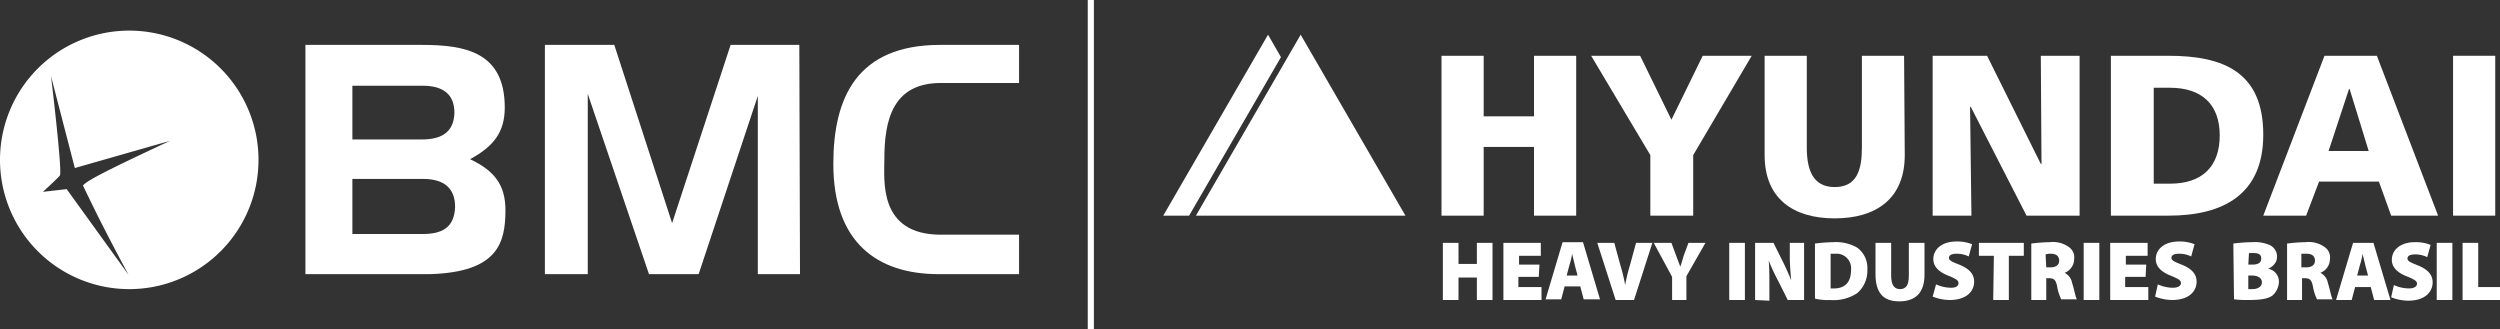 <?xml version="1.0" encoding="UTF-8"?> <svg xmlns="http://www.w3.org/2000/svg" viewBox="0 0 367.5 48.4"><rect x="0" y="0" width="367.5" height="48.4" fill="#333333" stroke="none"/><defs><style>.cls-1,.cls-2{fill:#fff;}.cls-1{fill-rule:evenodd;}</style></defs><g id="Camada_2" data-name="Camada 2"><g id="Camada_1-2" data-name="Camada 1"><path class="cls-1" d="M74.3,30.9c0,4.9-1.2,9.1-11.1,9.4H44.9V6.6H62c6.3,0,12.2,1,12.2,9.2,0,3.6-1.6,5.7-5.1,7.6,3.6,1.7,5.2,3.8,5.2,7.5M66.8,16.6c0-2.7-1.6-4-4.7-4H51.8v7.9H62c2.7,0,4.7-.9,4.8-3.9m.1,13.8c0-2.7-1.6-4.1-4.7-4.1H51.8v8.1H62.1c2.7,0,4.7-.8,4.8-4"></path><path class="cls-1" d="M117.6,40.3h-6.2V14.1l-8.7,26.2H95.4l-9-26.5V40.3H80.1V6.6H90.3l8.5,26.2,8.6-26.2h10.1Z"></path><path class="cls-1" d="M149.8,40.3H138c-9.1,0-15.5-4.7-15.5-16.2,0-9.8,3.5-17.5,15.7-17.5h11.6v5.6H138.3c-7.1,0-8.3,5.5-8.3,11.2,0,3.1-.9,11.1,8.3,11.1h11.5Z"></path><path class="cls-1" d="M19,4.5a19,19,0,1,0,19,19,19,19,0,0,0-19-19M12.2,27.3c.1.1,2,4.4,6.7,13.1L9.8,27.8l-3.5.4s2.1-1.9,2.5-2.4S7.5,11.2,7.5,11.2L11,24.7l14-4c-7.7,3.6-12.5,5.9-12.8,6.6"></path><path class="cls-2" d="M211.9,8.2h6.2v8.9h7.4V8.2h6.2V31.7h-6.2V21.6h-7.4V31.7h-6.2Z"></path><path class="cls-2" d="M242.6,22.8,233.9,8.2h7.2l4.6,9.4,4.6-9.4h7.2l-8.6,14.6v8.9h-6.3Z"></path><path class="cls-2" d="M280,22.8c0,6.4-4.2,9.3-10.3,9.3s-10.3-2.9-10.3-9.3V8.2h6.2V21.7c0,3.1.8,5.8,4.1,5.8s4-2.6,4-5.8V8.2h6.2l.1,14.6"></path><path class="cls-2" d="M284.1,8.2h8L300,24.1h.1L300,8.2h5.7V31.7h-7.8l-8.2-16h-.1l.2,16h-5.7Z"></path><path class="cls-2" d="M310.3,31.7h8.5c8,0,13.9-3.1,13.9-11.9,0-9.1-5.7-11.6-13.9-11.6h-8.5V31.7m6.3-18.8H319c4.6,0,7.3,2.4,7.3,7S323.7,27,319,27h-2.4V12.9"></path><path class="cls-2" d="M332.7,31.7H339l1.9-5h8.8l1.8,5h6.9l-9-23.5h-7.7Zm15.5-9.5h-5.9l3-9.1h.1l2.8,9.1"></path><rect class="cls-2" x="360.6" y="8.2" width="6.2" height="23.5"></rect><path class="cls-2" d="M175.8,31.7,191.2,5.1l15.4,26.6Z"></path><path class="cls-2" d="M186.4,5.1,171,31.7h3.8L188.3,8.4Z"></path><path class="cls-2" d="M214.4,35.7v3.1h2.7V35.7h2.3v8.4h-2.3V40.8h-2.7v3.3h-2.3V35.7Z"></path><path class="cls-2" d="M226.2,40.7h-3v1.5h3.4v1.9H221V35.7h5.5v1.9h-3.2v1.3h3l-.1,1.8Z"></path><path class="cls-2" d="M230,42.1l-.5,1.9h-2.3l2.5-8.4h3l2.5,8.4h-2.4l-.5-1.9Zm1.9-1.6-.4-1.5c-.1-.5-.3-1.2-.4-1.7h0a10.46,10.46,0,0,1-.4,1.7l-.4,1.5Z"></path><path class="cls-2" d="M237.5,44.1l-2.7-8.4h2.5l.9,3.3a24.6,24.6,0,0,1,.7,2.9h0a24.6,24.6,0,0,1,.7-2.9l.9-3.3h2.4l-2.7,8.4Z"></path><path class="cls-2" d="M245.8,44.1V40.7l-2.7-5h2.6l.7,1.9c.2.6.4,1,.6,1.6h0c.2-.5.3-1,.5-1.6l.7-1.9h2.5l-2.8,4.9v3.5Z"></path><rect class="cls-2" x="254.2" y="35.7" width="2.3" height="8.4"></rect><path class="cls-2" d="M258,44.1V35.7h2.7l1.3,2.6c.5,1,.9,1.9,1.3,2.9h0c-.1-1.2-.2-2.4-.2-3.5v-2h2.1v8.4h-2.4l-1.4-2.8a27.51,27.51,0,0,1-1.4-3h0c.1,1.1.1,2.4.1,3.8v2.1l-2.1-.1Z"></path><path class="cls-2" d="M266.8,35.8a24.52,24.52,0,0,1,2.7-.2,6.23,6.23,0,0,1,3.5.8,3.67,3.67,0,0,1,1.5,3.2,4.35,4.35,0,0,1-1.5,3.5,6.32,6.32,0,0,1-4,1,7.84,7.84,0,0,1-2.2-.2Zm2.3,6.6h.5c1.5,0,2.5-.8,2.5-2.7a2.15,2.15,0,0,0-1.9-2.4h-1.1Z"></path><path class="cls-2" d="M278,35.7v4.8c0,1.3.4,2,1.3,2s1.3-.6,1.3-2V35.7h2.3v4.7c0,2.6-1.3,3.9-3.7,3.9s-3.5-1.3-3.5-4V35.7Z"></path><path class="cls-2" d="M284.6,41.8a5.45,5.45,0,0,0,2.2.5c.8,0,1.1-.3,1.1-.7s-.4-.6-1.3-1c-1.4-.5-2.4-1.3-2.4-2.5,0-1.5,1.3-2.6,3.4-2.6a5.87,5.87,0,0,1,2.3.4l-.5,1.8a3.92,3.92,0,0,0-1.8-.4c-.7,0-1.1.2-1.1.6s.5.6,1.5,1c1.5.6,2.2,1.4,2.2,2.5,0,1.4-1.1,2.7-3.6,2.7a7,7,0,0,1-2.5-.5Z"></path><path class="cls-2" d="M351.9,41.9a5.45,5.45,0,0,0,2.2.5c.8,0,1.2-.3,1.2-.7s-.4-.6-1.3-1c-1.4-.5-2.4-1.3-2.4-2.5,0-1.5,1.3-2.6,3.4-2.6a5.87,5.87,0,0,1,2.3.4l-.5,1.8a3.92,3.92,0,0,0-1.8-.4c-.7,0-1.1.2-1.1.6s.5.6,1.5,1c1.5.6,2.2,1.4,2.2,2.5,0,1.4-1.1,2.7-3.6,2.7a7,7,0,0,1-2.5-.5Z"></path><path class="cls-2" d="M293.1,37.6h-2.2V35.7h6.6v1.9h-2.2v6.5H293l.1-6.5Z"></path><path class="cls-2" d="M298.6,35.8a24.52,24.52,0,0,1,2.7-.2,4,4,0,0,1,2.8.7,1.84,1.84,0,0,1,.8,1.8,2.17,2.17,0,0,1-1.4,2h0a2.09,2.09,0,0,1,1.1,1.5c.3.9.5,2.1.7,2.4H303a7,7,0,0,1-.6-1.9c-.2-1-.5-1.2-1.2-1.2h-.4v3.2h-2.2V35.8Zm2.2,3.5h.6c.9,0,1.3-.4,1.3-1s-.4-1-1.2-1a2.2,2.2,0,0,0-.8.1Z"></path><rect class="cls-2" x="306.3" y="35.7" width="2.3" height="8.4"></rect><path class="cls-2" d="M315.4,40.7h-3v1.5h3.4v1.9h-5.6V35.7h5.5v1.9h-3.2v1.3h3Z"></path><path class="cls-2" d="M317.2,41.8a5.45,5.45,0,0,0,2.2.5c.8,0,1.2-.3,1.2-.7s-.4-.6-1.3-1c-1.4-.5-2.4-1.3-2.4-2.5,0-1.5,1.3-2.6,3.4-2.6a5.87,5.87,0,0,1,2.3.4l-.5,1.8a3.92,3.92,0,0,0-1.8-.4c-.7,0-1.1.2-1.1.6s.5.6,1.5,1c1.5.6,2.2,1.4,2.2,2.5,0,1.4-1.1,2.7-3.6,2.7a7,7,0,0,1-2.5-.5Z"></path><path class="cls-2" d="M328.3,35.8a24.52,24.52,0,0,1,2.7-.2,5.69,5.69,0,0,1,2.6.4,1.88,1.88,0,0,1,1,2.4,2.16,2.16,0,0,1-1.2,1.1h0a1.93,1.93,0,0,1,1.6,2,2.84,2.84,0,0,1-.9,1.9c-.6.5-1.7.7-3.5.7a16.2,16.2,0,0,1-2.2-.1l-.1-8.2Zm2.2,3.1h.5c1,0,1.4-.3,1.4-.9s-.4-.8-1.1-.8h-.7Zm0,3.6h.6c.7,0,1.4-.3,1.4-1s-.7-1-1.5-1h-.5v2Z"></path><path class="cls-2" d="M336.2,35.8a24.52,24.52,0,0,1,2.7-.2,4,4,0,0,1,2.8.7,1.84,1.84,0,0,1,.8,1.8,2.17,2.17,0,0,1-1.4,2h0a2.09,2.09,0,0,1,1.1,1.5c.3.9.5,2.1.7,2.4h-2.3a7,7,0,0,1-.6-1.9c-.2-1-.5-1.2-1.2-1.2h-.4v3.2h-2.2Zm2.2,3.5h.6c.9,0,1.3-.4,1.3-1s-.4-1-1.2-1h-.8v2Z"></path><path class="cls-2" d="M346.2,42.2l-.5,1.9h-2.3l2.5-8.4h3l2.5,8.4H349l-.5-1.9Zm1.9-1.7-.4-1.5c-.1-.5-.3-1.2-.4-1.7h0a10.46,10.46,0,0,1-.4,1.7l-.4,1.5Z"></path><rect class="cls-2" x="358.2" y="35.7" width="2.3" height="8.4"></rect><path class="cls-2" d="M362,35.7h2.3v6.5h3.2v1.9H362Z"></path><rect class="cls-2" x="159.9" width="0.9" height="48.4"></rect></g></g></svg> 